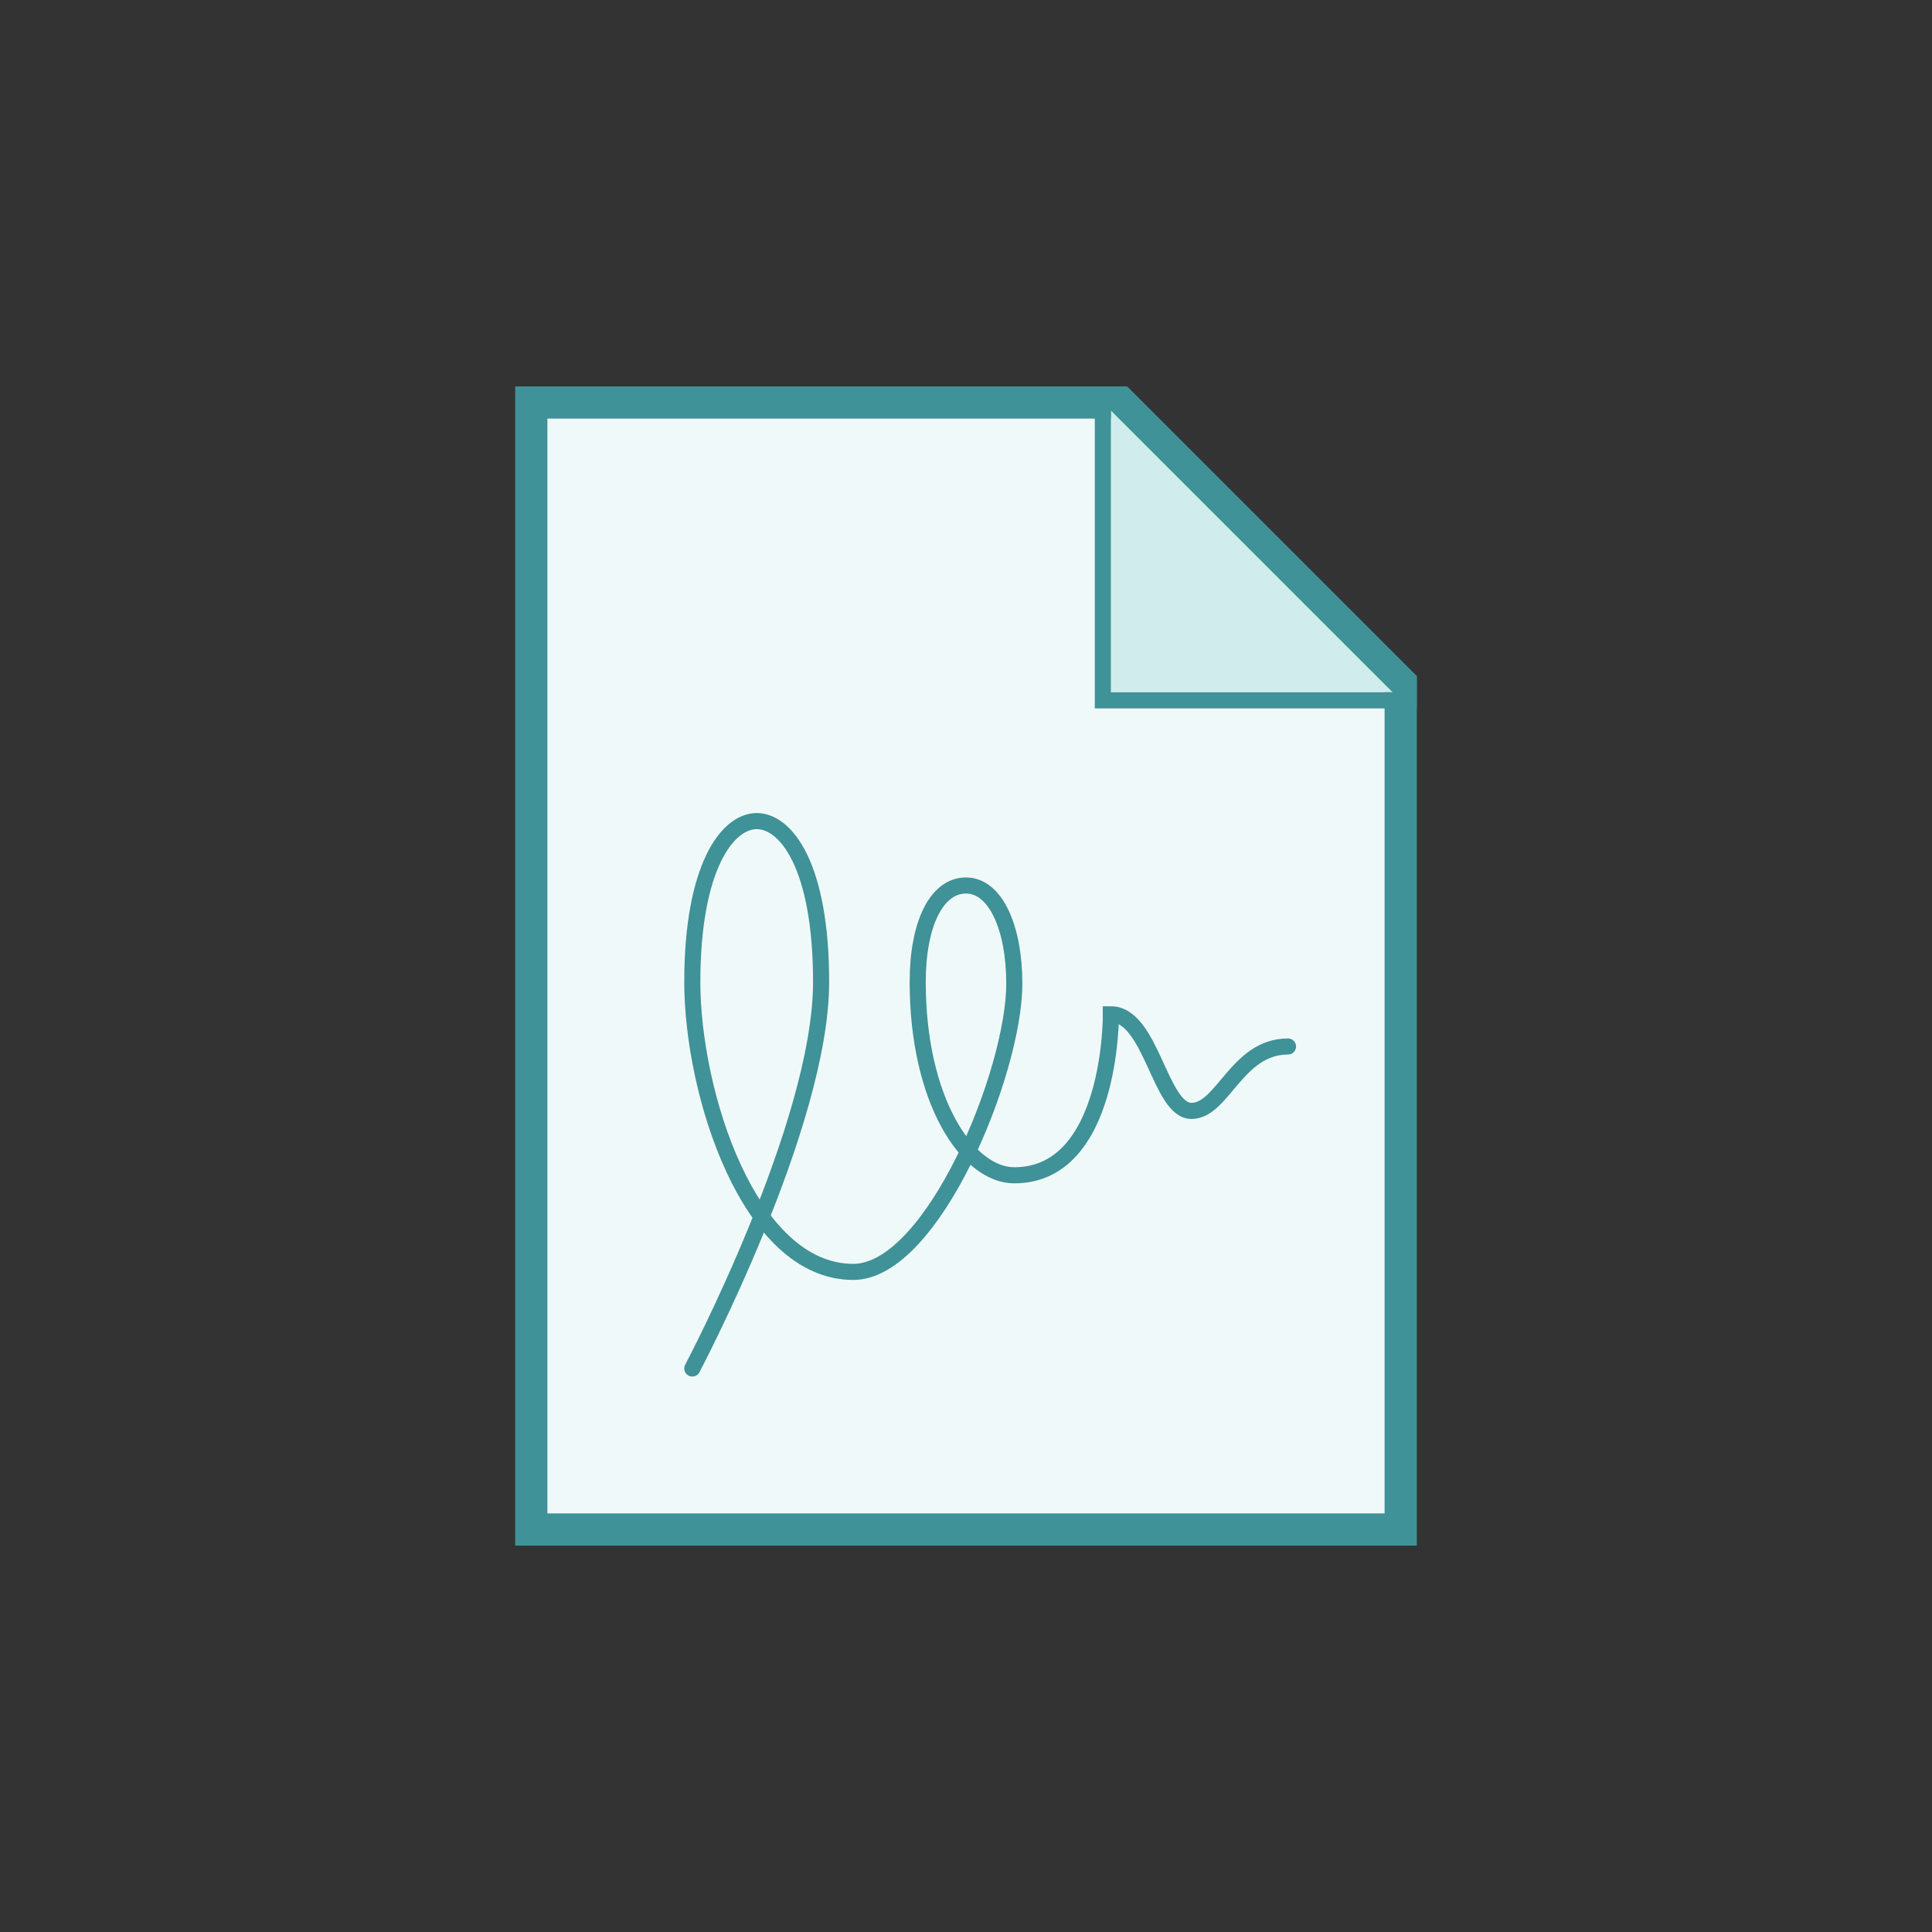 <svg width="120" height="120" fill="none" xmlns="http://www.w3.org/2000/svg"><rect width="100%" height="100%" fill="#333333" stroke="none"/><path d="M33 95V25h36.586L87 42.414V95H33z" fill="#F0F9F9"/><path d="M69.172 26L86 42.828V94H34V26h35.172zM70 24H32v72h56V42L70 24z" fill="#3F9297"/><path d="M69.001 43V25h.586l17.414 17.414V43h-18z" fill="#D0ECED"/><path d="M69 25.5L86.5 43H69V25.5zm1-1.5h-2v20h20v-2L70 24z" fill="#3F9297"/><path d="M80 65c-3.19 0-4.046 4-6 4-1.954 0-2.49-6-5-6 0 0 .084 10-6 10-2.916 0-6-4.666-6-12 0-3.606 1.166-6 3-6s3 2.616 3 6.1C63 66.584 57.916 79 53 79c-6.5 0-10-11.166-10-18 0-7.166 2.19-10 4-10s4 2.75 4 10c0 8.868-8 24-8 24" stroke="#3F9297" stroke-linecap="round"/></svg>